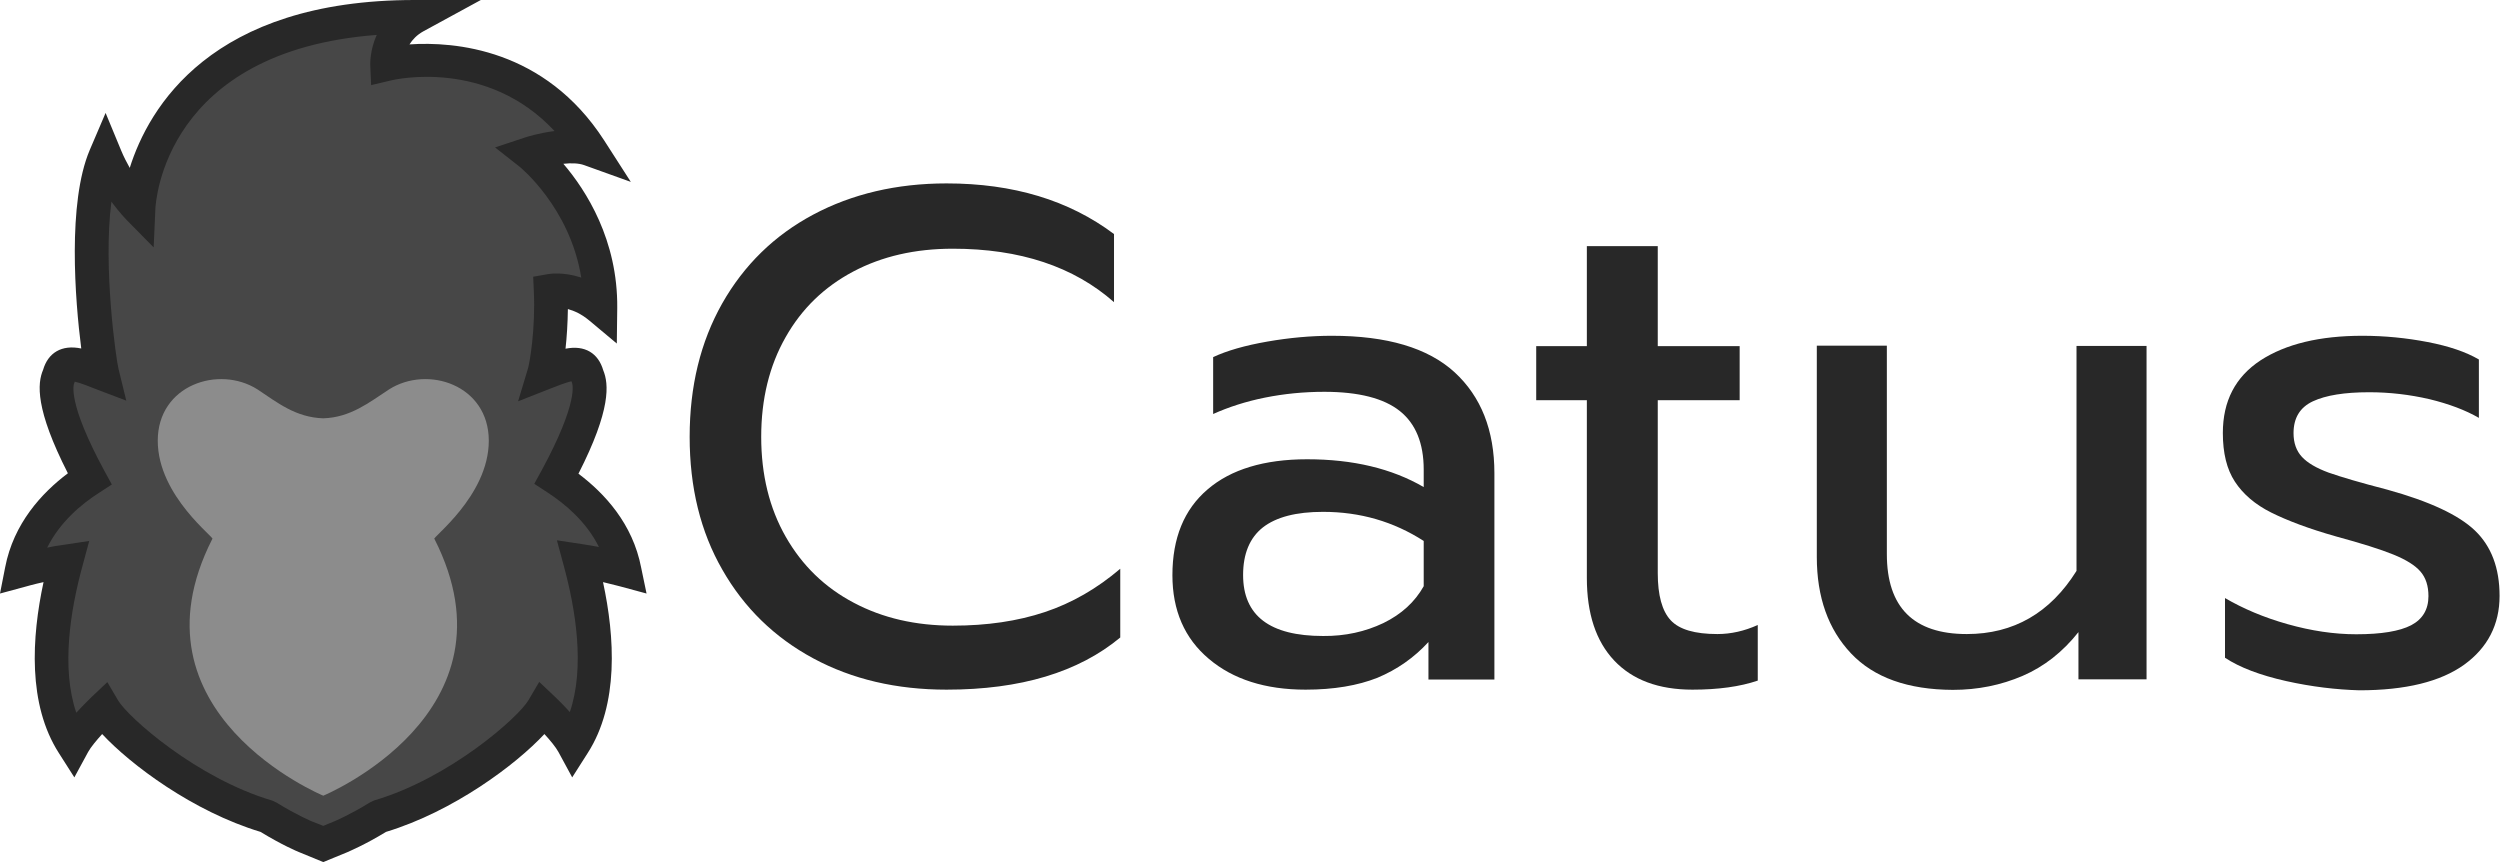 <svg width="232" height="80" viewBox="0 0 232 80" fill="none" xmlns="http://www.w3.org/2000/svg">
<path d="M57.98 52.94C57.16 48.68 54.02 45.94 51.68 44.42C53.04 41.9 55.5 36.96 54.52 34.86C54.3 34.04 53.88 33.82 53.26 33.82C52.62 33.82 51.58 34.24 50.52 34.64C50.76 33.86 51.28 30.56 51.12 27C51.12 27 53.38 26.6 55.72 28.56C55.82 19.54 49.18 14.26 49.18 14.26C49.18 14.26 52.66 13.1 54.76 13.86C47.78 3.08 35.94 5.96 35.94 5.96C35.94 5.96 35.82 3.04 38.56 1.56C13.6 1.52 12.86 19.28 12.86 19.28C12.86 19.28 10.94 17.36 9.78 14.54C7.26 20.5 9.26 33.84 9.48 34.64C8.42 34.22 7.38 33.82 6.74 33.82C6.1 33.82 5.68 34.02 5.48 34.86C4.5 36.98 6.96 41.9 8.32 44.42C5.98 45.94 2.84 48.68 2.02 52.94C2.02 52.94 4.18 52.36 6.14 52.06C4.7 57.3 3.74 64.34 6.78 69.08C7.5 67.76 9.58 65.8 9.58 65.8C10.8 67.88 17.54 73.68 24.82 75.8C26.76 77 28.2 77.6 28.36 77.68L30 78.32L31.62 77.64C31.78 77.58 33.22 76.96 35.16 75.76C42.44 73.62 49.18 67.82 50.4 65.76C50.4 65.76 52.48 67.72 53.2 69.04C56.24 64.3 55.28 57.28 53.84 52.02C55.82 52.34 57.98 52.94 57.98 52.94Z" fill="#474747"/>
<path fill-rule="evenodd" clip-rule="evenodd" d="M45.36 40.9C45.36 35.72 39.68 33.86 36.1 36.14C34.26 37.34 32.54 38.74 30 38.82C27.44 38.74 25.74 37.36 23.9 36.14C20.32 33.86 14.64 35.72 14.64 40.9C14.64 46.08 20.12 50.02 19.7 50.02C11.48 66.18 30 73.84 30 73.84C30 73.84 48.52 66.18 40.32 50.02C39.9 50.02 45.36 46.08 45.36 40.9Z" fill="#8C8C8C"/>
<path d="M30 80L27.76 79.08C27.6 79.02 26.14 78.4 24.18 77.2C17.9 75.3 12.12 70.96 9.48 68.12C8.94 68.72 8.42 69.34 8.18 69.78L6.9 72.14L5.46 69.88C2.56 65.36 2.94 59.14 4.04 54.02C3.12 54.22 2.44 54.42 2.44 54.42L0 55.08L0.48 52.64C1.26 48.58 3.88 45.74 6.3 43.92C3.26 37.96 3.46 35.58 4 34.32C4.46 32.74 5.72 31.96 7.54 32.34C6.96 27.8 6.26 18.82 8.32 13.94L9.8 10.48L11.24 13.96C11.48 14.54 11.76 15.08 12.04 15.58C13.8 10 19.58 0 38.48 0C38.5 0 38.52 0 38.54 0H44.62L39.3 2.9C38.68 3.24 38.28 3.68 38 4.12C42.14 3.84 50.56 4.5 56.06 13.02L58.54 16.88L54.2 15.32C53.7 15.14 53 15.12 52.28 15.2C54.4 17.68 57.34 22.28 57.28 28.58L57.24 31.88L54.68 29.74C53.96 29.14 53.28 28.84 52.7 28.68C52.68 30.02 52.6 31.3 52.48 32.36C54.28 32 55.52 32.78 55.98 34.36C56.5 35.62 56.72 38 53.68 43.96C56.1 45.78 58.72 48.6 59.5 52.68L60 55.08L57.56 54.42C57.54 54.42 56.88 54.24 55.96 54.02C57.06 59.12 57.44 65.36 54.54 69.88L53.1 72.14L51.82 69.78C51.58 69.34 51.06 68.7 50.52 68.12C47.88 70.96 42.08 75.3 35.82 77.2C33.86 78.4 32.4 79 32.24 79.08L30 80ZM9.96 63.3L10.96 65C11.9 66.58 18.28 72.24 25.28 74.3L25.66 74.48C27.54 75.64 28.92 76.22 28.98 76.24L30 76.64L31.02 76.22C31.08 76.2 32.46 75.62 34.34 74.46L34.72 74.28C41.74 72.22 48.12 66.56 49.04 64.98L50.04 63.28L51.48 64.64C51.6 64.76 52.22 65.34 52.88 66.08C54.3 61.92 53.42 56.52 52.3 52.44L51.68 50.14L54.06 50.5C54.56 50.58 55.08 50.66 55.58 50.76C54.42 48.42 52.44 46.76 50.78 45.68L49.58 44.9L50.26 43.66C53.72 37.28 53.14 35.62 53.06 35.46L53.02 35.38C52.5 35.5 51.64 35.84 51.08 36.06L48.08 37.24L49 34.18C49.16 33.64 49.7 30.5 49.54 27.04L49.48 25.68L50.84 25.44C51.04 25.4 52.3 25.22 53.94 25.76C52.9 19.26 48.24 15.48 48.18 15.44L45.94 13.68L48.66 12.78C48.88 12.7 50.04 12.34 51.46 12.16C45.2 5.44 36.7 7.36 36.3 7.46L34.44 7.9L34.36 6.02C34.36 5.92 34.32 4.66 34.96 3.24C15.28 4.74 14.46 18.72 14.42 19.36L14.26 22.96L11.72 20.38C11.68 20.34 11.08 19.72 10.34 18.72C9.54 24.82 10.8 33.5 11 34.24L11.72 37.18L8.88 36.1C8.34 35.88 7.42 35.52 6.94 35.42L6.9 35.52C6.82 35.68 6.24 37.34 9.7 43.72L10.38 44.96L9.18 45.74C7.52 46.8 5.54 48.48 4.38 50.82C4.86 50.72 5.38 50.62 5.9 50.56L8.28 50.2L7.66 52.5C6.54 56.58 5.66 61.98 7.08 66.14C7.76 65.4 8.36 64.82 8.48 64.7L9.96 63.3Z" fill="#282828"/>
<path d="M75.48 61.1C71.88 59.16 69.06 56.42 67.04 52.88C65 49.34 64 45.22 64 40.54C64 35.86 65 31.74 67.02 28.16C69.04 24.6 71.86 21.84 75.46 19.92C79.06 18 83.2 17.02 87.84 17.02C94.02 17.02 99.2 18.58 103.38 21.72V28.04C99.64 24.74 94.66 23.08 88.42 23.08C84.94 23.08 81.86 23.78 79.18 25.2C76.5 26.62 74.4 28.64 72.9 31.3C71.4 33.94 70.64 37.02 70.64 40.54C70.64 44.06 71.4 47.16 72.92 49.82C74.44 52.48 76.54 54.52 79.24 55.94C81.92 57.36 84.98 58.06 88.42 58.06C91.6 58.06 94.44 57.64 96.96 56.8C99.48 55.96 101.8 54.62 103.96 52.78V59.16C100.08 62.38 94.72 64 87.84 64C83.2 64 79.08 63.04 75.48 61.1Z" fill="#282828"/>
<path d="M112.18 61.14C109.92 59.24 108.8 56.64 108.8 53.38C108.8 49.94 109.88 47.28 112.06 45.42C114.22 43.56 117.32 42.62 121.3 42.62C125.56 42.62 129.16 43.48 132.12 45.2V43.58C132.12 41.14 131.38 39.32 129.9 38.14C128.42 36.96 126.08 36.36 122.9 36.36C121 36.36 119.18 36.54 117.38 36.9C115.6 37.26 114 37.78 112.58 38.42V33.14C113.86 32.54 115.54 32.06 117.6 31.7C119.66 31.34 121.66 31.16 123.6 31.16C128.72 31.16 132.5 32.28 134.98 34.54C137.44 36.8 138.68 39.92 138.68 43.92V63.06H132.56V59.58C131.22 61.04 129.64 62.14 127.82 62.9C126 63.62 123.78 64 121.16 64C117.42 64 114.42 63.04 112.18 61.14ZM128.38 57.82C130.06 57 131.3 55.86 132.12 54.4V50.2C129.32 48.4 126.22 47.5 122.78 47.5C120.28 47.5 118.44 47.98 117.2 48.94C115.98 49.9 115.36 51.38 115.36 53.36C115.36 57.14 117.84 59.02 122.78 59.02C124.84 59.04 126.7 58.62 128.38 57.82Z" fill="#282828"/>
<path d="M149.8 61.3C148.1 59.5 147.26 56.94 147.26 53.64V37.14H142.56V32.12H147.26V22.84H153.84V32.12H161.44V37.14H153.84V53.18C153.84 55.24 154.24 56.7 155.04 57.56C155.84 58.42 157.28 58.84 159.38 58.84C160.62 58.84 161.88 58.56 163.12 58V63.16C161.48 63.72 159.46 64 157.06 64C153.92 64 151.5 63.1 149.8 61.3Z" fill="#282828"/>
<path d="M171.78 60.64C169.66 58.4 168.6 55.42 168.6 51.68V32.08H175.1V51.42C175.1 56.36 177.58 58.84 182.52 58.84C186.86 58.84 190.26 56.88 192.7 52.98V32.1H199.2V63.04H192.88V58.66C191.42 60.5 189.7 61.86 187.7 62.72C185.7 63.58 183.54 64.02 181.22 64.02C177.06 64 173.9 62.88 171.78 60.64Z" fill="#282828"/>
<path d="M212.14 63.2C209.74 62.66 207.84 61.94 206.48 61.04V55.5C208.16 56.48 210.08 57.3 212.28 57.92C214.48 58.54 216.6 58.86 218.66 58.86C220.98 58.86 222.68 58.58 223.76 58.02C224.82 57.46 225.36 56.56 225.36 55.32C225.36 54.38 225.12 53.62 224.62 53.04C224.12 52.46 223.28 51.94 222.1 51.46C220.92 50.98 219.14 50.42 216.78 49.78C214.24 49.06 212.24 48.3 210.76 47.56C209.28 46.82 208.16 45.86 207.4 44.7C206.64 43.54 206.28 42.04 206.28 40.18C206.28 37.22 207.44 34.98 209.78 33.44C212.12 31.92 215.28 31.16 219.22 31.16C221.28 31.16 223.3 31.36 225.28 31.74C227.26 32.12 228.84 32.66 230.04 33.36V38.78C228.8 38.06 227.26 37.48 225.44 37.04C223.62 36.62 221.76 36.4 219.86 36.4C217.58 36.4 215.84 36.68 214.64 37.24C213.44 37.8 212.84 38.78 212.84 40.2C212.84 41.1 213.1 41.84 213.62 42.4C214.14 42.96 214.96 43.44 216.1 43.86C217.24 44.26 219.06 44.8 221.54 45.44C225.44 46.52 228.16 47.78 229.68 49.24C231.2 50.7 231.96 52.72 231.96 55.3C231.96 57.96 230.86 60.1 228.68 61.68C226.48 63.26 223.24 64.06 218.94 64.06C216.84 64 214.56 63.74 212.14 63.2Z" fill="#282828"/>
</svg>
